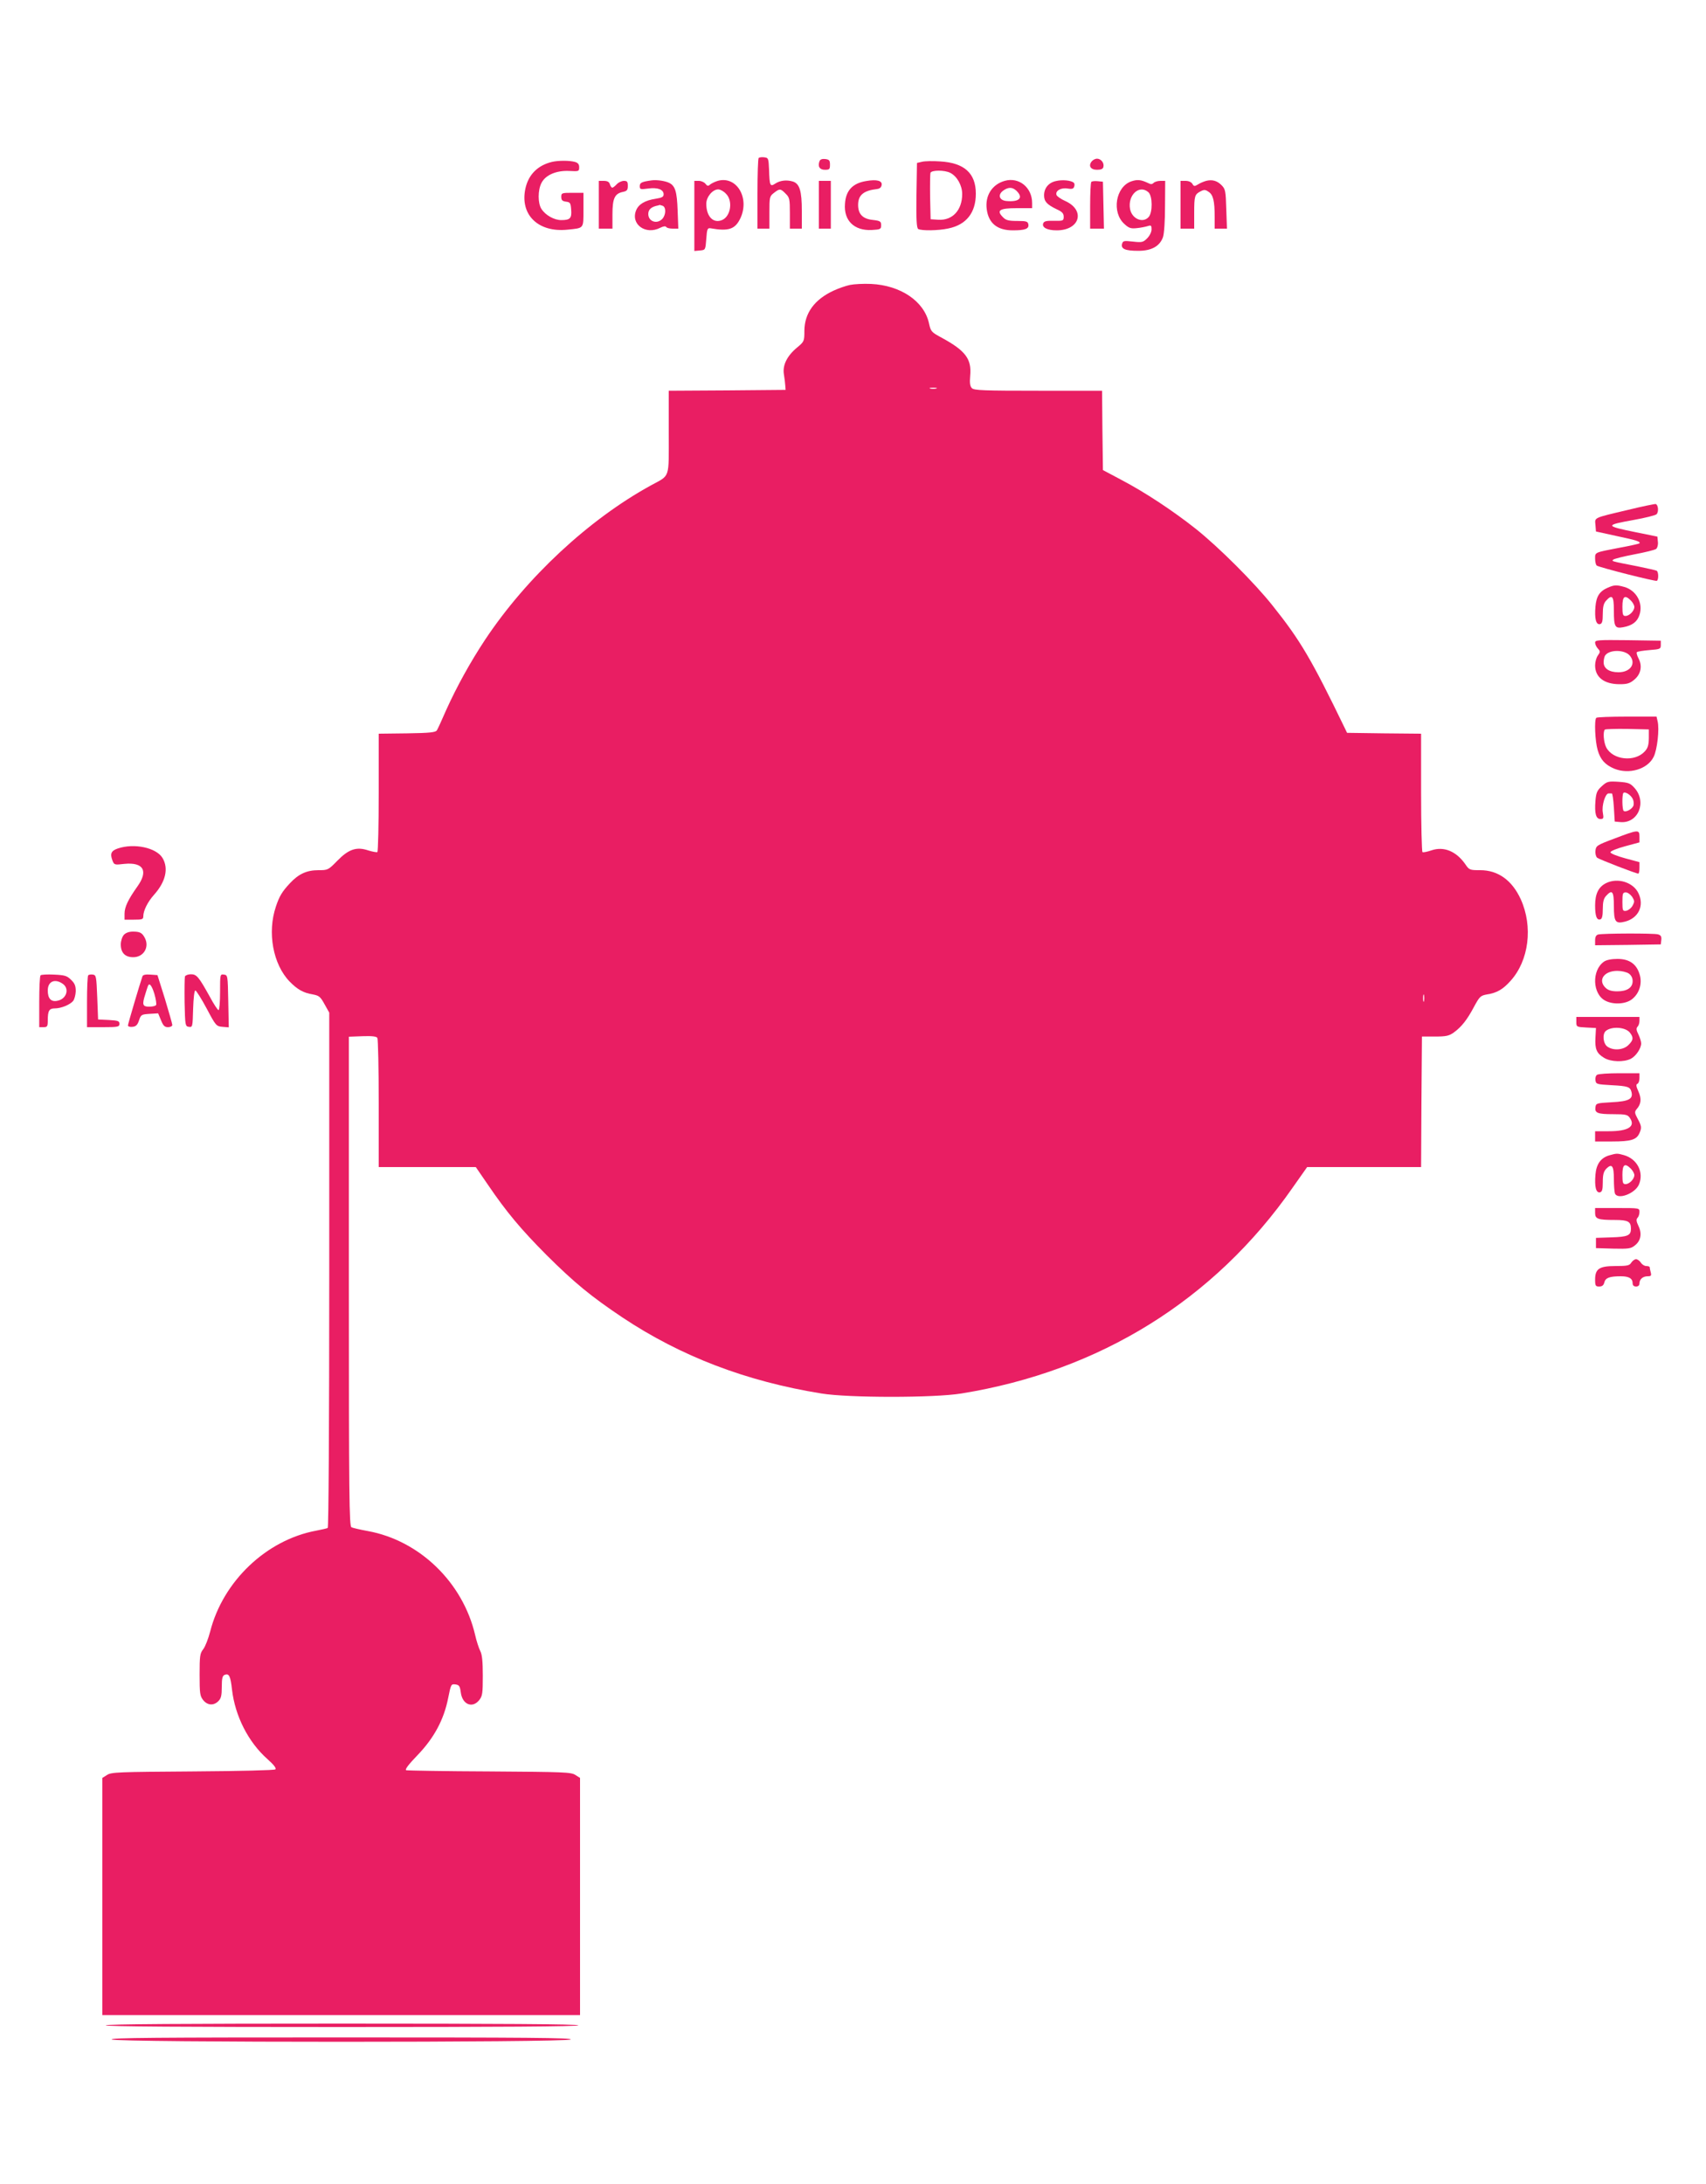 <?xml version="1.0" standalone="no"?>
<!DOCTYPE svg PUBLIC "-//W3C//DTD SVG 20010904//EN"
 "http://www.w3.org/TR/2001/REC-SVG-20010904/DTD/svg10.dtd">
<svg version="1.0" xmlns="http://www.w3.org/2000/svg"
 width="1000pt" height="1280pt" viewBox="0 0 1000 1280"
 preserveAspectRatio="xMidYMid meet">
<g transform="translate(0,1280) scale(0.1,-0.1)"
fill="#e91e63" stroke="none">
<path d="M4447 11874 c-4 -4 -7 -99 -7 -211 l0 -203 35 0 35 0 0 94 c0 90 1
96 26 115 34 27 40 26 69 -4 23 -22 25 -32 25 -115 l0 -90 35 0 35 0 0 105 c0
116 -13 158 -52 171 -36 11 -74 7 -102 -11 -32 -21 -35 -16 -38 80 -3 67 -4
70 -28 73 -14 2 -29 0 -33 -4z"/>
<path d="M4804 11856 c-12 -31 0 -51 31 -51 27 0 30 3 30 30 0 25 -4 30 -28
33 -17 2 -29 -2 -33 -12z"/>
<path d="M6400 11855 c-22 -26 -8 -50 30 -50 25 0 36 5 38 18 5 23 -15 47 -38
47 -10 0 -23 -7 -30 -15z"/>
<path d="M3235 11851 c-83 -20 -137 -74 -155 -155 -34 -154 74 -260 247 -242
97 10 93 4 93 117 l0 99 -65 0 c-62 0 -65 -1 -65 -24 0 -19 6 -25 28 -28 24
-3 27 -7 30 -47 4 -50 -6 -61 -58 -61 -41 0 -92 28 -116 65 -22 33 -22 111 0
153 24 47 88 74 164 70 55 -3 57 -2 57 22 0 17 -7 26 -25 31 -32 9 -97 9 -135
0z"/>
<path d="M5405 11852 l-30 -7 -3 -189 c-2 -145 1 -191 10 -198 19 -11 118 -10
177 3 106 22 161 93 161 204 0 120 -68 181 -210 189 -41 3 -88 2 -105 -2z
m165 -65 c40 -20 70 -74 70 -124 0 -95 -57 -156 -140 -151 l-45 3 -3 129 c-1
72 0 136 2 143 7 17 83 17 116 0z"/>
<path d="M3820 11743 c-59 -8 -70 -14 -70 -34 0 -19 4 -20 49 -14 56 8 91 -6
91 -34 0 -15 -10 -20 -47 -26 -61 -9 -99 -31 -114 -67 -34 -82 55 -147 141
-103 18 9 31 11 35 5 3 -6 21 -10 38 -10 l33 0 -4 108 c-4 109 -14 142 -49
160 -24 12 -73 19 -103 15z m64 -149 c21 -8 20 -52 -1 -76 -31 -34 -83 -17
-83 28 0 24 15 39 45 47 11 2 21 5 22 6 1 0 8 -2 17 -5z"/>
<path d="M4207 11740 c-16 -5 -35 -14 -44 -21 -12 -11 -17 -10 -28 4 -7 9 -24
17 -39 17 l-26 0 0 -206 0 -205 33 3 c32 3 32 3 37 68 4 58 7 65 25 62 108
-19 145 -5 176 61 54 120 -25 248 -134 217z m48 -75 c42 -41 29 -131 -21 -154
-52 -23 -94 19 -94 95 0 40 37 84 70 84 12 0 32 -11 45 -25z"/>
<path d="M5077 11739 c-79 -13 -119 -55 -124 -133 -8 -99 54 -159 157 -154 51
3 55 5 55 28 0 22 -5 26 -49 31 -59 6 -86 34 -86 88 0 58 32 84 110 93 17 2
26 10 28 24 4 25 -29 34 -91 23z"/>
<path d="M5889 11740 c-74 -21 -116 -87 -105 -167 11 -82 62 -123 153 -123 72
0 95 9 91 34 -3 18 -10 21 -65 21 -51 0 -67 4 -84 22 -40 40 -21 53 81 53 l90
0 0 30 c0 91 -77 154 -161 130z m71 -60 c40 -40 14 -65 -61 -58 -43 4 -52 38
-17 62 30 21 54 20 78 -4z"/>
<path d="M6190 11739 c-43 -9 -70 -41 -70 -84 0 -36 17 -54 75 -82 31 -14 40
-24 40 -43 0 -24 -3 -25 -57 -24 -43 1 -58 -2 -63 -15 -9 -24 23 -41 79 -41
136 0 170 118 50 172 -25 11 -48 27 -51 35 -9 24 26 45 65 38 24 -4 34 -2 38
10 4 9 3 20 -2 24 -15 14 -67 19 -104 10z"/>
<path d="M6631 11737 c-92 -32 -116 -182 -40 -250 26 -24 38 -28 73 -24 22 2
51 8 64 12 19 6 22 4 22 -19 0 -16 -11 -38 -26 -53 -23 -23 -30 -25 -83 -19
-53 6 -59 5 -64 -14 -7 -29 19 -40 96 -40 77 0 125 27 144 80 7 21 12 96 12
183 l1 147 -28 0 c-15 0 -33 -5 -40 -12 -9 -9 -17 -9 -34 0 -40 19 -62 21 -97
9z m101 -64 c24 -22 25 -118 1 -145 -34 -38 -98 -11 -109 47 -15 82 55 146
108 98z"/>
<path d="M7070 11740 c-14 -4 -36 -13 -48 -21 -20 -12 -24 -12 -33 4 -6 10
-22 17 -39 17 l-30 0 0 -140 0 -140 40 0 40 0 0 93 c0 99 3 108 38 126 19 10
28 10 46 -3 27 -17 36 -53 36 -147 l0 -69 36 0 36 0 -4 114 c-3 104 -5 117
-26 139 -27 28 -56 36 -92 27z"/>
<path d="M3510 11600 l0 -140 40 0 40 0 0 83 c0 94 13 122 60 132 25 5 30 11
30 36 0 24 -4 29 -23 29 -13 0 -32 -9 -42 -20 -10 -11 -22 -20 -26 -20 -4 0
-11 9 -14 20 -4 14 -15 20 -36 20 l-29 0 0 -140z"/>
<path d="M4800 11600 l0 -140 35 0 35 0 0 140 0 140 -35 0 -35 0 0 -140z"/>
<path d="M6397 11734 c-4 -4 -7 -67 -7 -141 l0 -133 40 0 41 0 -3 138 -3 137
-30 3 c-17 2 -34 0 -38 -4z"/>
<path d="M4982 11130 c-24 -5 -67 -20 -95 -33 -113 -52 -171 -132 -172 -235 0
-62 -1 -64 -43 -99 -59 -49 -86 -104 -77 -157 4 -23 7 -52 8 -66 l2 -25 -342
-3 -343 -2 0 -244 c0 -278 10 -248 -105 -311 -363 -199 -729 -539 -972 -905
-86 -130 -165 -273 -227 -410 -25 -58 -50 -112 -55 -120 -7 -12 -39 -16 -175
-18 l-166 -2 0 -345 c0 -189 -4 -346 -8 -349 -4 -2 -28 2 -54 10 -68 23 -115
7 -181 -61 -53 -54 -55 -55 -111 -55 -68 0 -116 -22 -167 -77 -45 -48 -62 -76
-82 -137 -51 -151 -17 -338 81 -439 45 -46 80 -66 135 -75 37 -7 45 -13 69
-57 l28 -50 0 -1507 c0 -932 -4 -1509 -9 -1513 -6 -3 -36 -10 -68 -16 -291
-54 -546 -296 -621 -591 -11 -42 -29 -89 -41 -104 -19 -24 -21 -40 -21 -149 0
-109 2 -125 21 -149 25 -31 61 -34 89 -6 16 16 20 33 20 84 0 50 4 65 17 70
26 10 34 -7 43 -87 18 -154 95 -307 208 -407 36 -32 53 -53 46 -60 -5 -5 -198
-10 -485 -12 -435 -3 -477 -4 -502 -21 l-27 -17 0 -695 0 -695 1400 0 1400 0
0 695 0 695 -27 17 c-25 17 -67 18 -503 21 -261 1 -481 5 -489 7 -9 4 13 33
67 89 97 101 154 208 179 334 16 80 17 83 42 80 22 -3 27 -9 32 -47 9 -71 68
-95 108 -45 19 24 21 40 21 143 0 84 -4 124 -15 145 -8 16 -22 58 -30 94 -72
308 -326 554 -630 609 -44 8 -87 18 -95 22 -13 7 -15 178 -15 1441 l0 1434 80
3 c54 2 82 -1 87 -10 4 -6 8 -180 8 -384 l0 -373 284 0 285 0 70 -102 c110
-162 194 -262 345 -414 163 -162 259 -241 444 -365 344 -229 727 -375 1167
-446 158 -26 662 -26 820 0 811 131 1483 548 1941 1205 l86 122 334 0 334 0 2
383 3 382 77 0 c65 0 82 4 110 24 45 33 77 73 118 150 33 61 38 66 77 73 58 9
93 30 137 79 108 119 133 318 60 479 -51 111 -133 170 -237 170 -63 0 -65 1
-90 38 -53 74 -125 103 -197 78 -24 -8 -47 -13 -52 -10 -4 3 -8 160 -8 349 l0
345 -217 2 -217 3 -12 25 c-196 405 -261 516 -424 720 -107 135 -316 343 -450
450 -134 106 -297 214 -436 287 l-109 58 -3 233 -2 232 -374 0 c-317 0 -377 2
-389 15 -11 11 -14 29 -10 74 9 97 -28 146 -166 221 -63 34 -65 37 -76 87 -29
128 -166 221 -340 229 -44 2 -99 -1 -123 -6z m506 -607 c-10 -2 -26 -2 -35 0
-10 3 -2 5 17 5 19 0 27 -2 18 -5z m2859 -3590 c-3 -10 -5 -2 -5 17 0 19 2 27
5 18 2 -10 2 -26 0 -35z"/>
<path d="M9540 9811 c-203 -48 -192 -43 -188 -88 l3 -38 123 -27 c119 -25 141
-33 131 -43 -3 -2 -54 -14 -115 -25 -150 -29 -144 -26 -144 -65 0 -19 5 -37
10 -40 20 -12 344 -94 352 -89 11 7 10 52 -1 59 -5 3 -56 14 -113 26 -153 30
-152 29 -142 39 5 5 61 19 124 31 63 12 121 26 128 32 7 6 12 24 10 41 l-3 31
-128 26 c-181 37 -181 41 -9 72 67 12 126 27 132 33 14 14 10 56 -5 60 -5 1
-80 -14 -165 -35z"/>
<path d="M9425 9356 c-49 -21 -68 -51 -73 -111 -6 -70 3 -107 26 -103 13 3 17
15 17 60 0 41 5 62 19 77 36 40 46 28 46 -56 0 -97 6 -108 55 -99 53 10 82 32
95 72 23 69 -18 144 -89 164 -46 13 -59 12 -96 -4z m135 -76 c11 -11 20 -28
20 -37 0 -23 -29 -53 -52 -53 -15 0 -18 8 -18 55 0 61 14 71 50 35z"/>
<path d="M9350 9034 c0 -10 7 -25 16 -35 15 -16 15 -20 0 -41 -9 -12 -16 -38
-16 -58 0 -69 53 -110 144 -110 44 0 60 5 85 26 39 32 49 80 26 124 -9 17 -14
35 -10 38 4 4 37 9 73 12 63 5 67 6 67 30 l0 25 -192 3 c-176 2 -193 1 -193
-14z m203 -76 c39 -46 5 -98 -66 -98 -54 0 -87 22 -87 58 0 15 4 32 8 39 23
37 114 37 145 1z"/>
<path d="M9357 8593 c-13 -12 -7 -139 8 -189 16 -56 43 -86 97 -109 86 -35
195 -4 231 69 21 41 35 164 23 210 l-6 26 -174 0 c-95 0 -176 -3 -179 -7z
m308 -120 c-1 -41 -6 -58 -25 -78 -59 -63 -187 -49 -225 25 -15 30 -20 91 -8
104 4 3 63 5 132 4 l126 -3 0 -52z"/>
<path d="M9390 8193 c-28 -25 -34 -38 -38 -86 -6 -75 3 -107 29 -107 19 0 20
4 14 39 -7 41 15 111 34 111 6 0 14 0 19 0 4 0 9 -37 12 -82 l5 -83 32 -3
c105 -10 158 117 84 200 -25 28 -36 32 -93 36 -61 4 -68 2 -98 -25z m180 -74
c6 -11 8 -29 5 -40 -7 -20 -43 -41 -57 -32 -10 5 -11 97 -2 106 10 9 42 -11
54 -34z"/>
<path d="M9465 7886 c-105 -39 -110 -43 -113 -72 -2 -17 3 -35 10 -41 13 -10
227 -93 241 -93 4 0 7 15 7 34 l0 33 -85 23 c-48 13 -85 28 -85 35 0 7 37 22
85 35 l85 23 0 33 c0 43 -6 43 -145 -10z"/>
<path d="M690 7827 c-38 -13 -46 -30 -31 -70 10 -26 12 -27 70 -20 112 11 142
-41 76 -133 -54 -76 -75 -120 -75 -159 l0 -35 55 0 c49 0 55 2 55 20 0 33 26
85 63 126 68 76 86 154 50 215 -36 61 -167 89 -263 56z"/>
<path d="M9414 7624 c-44 -22 -64 -62 -64 -131 0 -63 10 -88 31 -81 10 3 14
22 14 60 0 41 5 62 19 77 36 40 46 28 46 -58 0 -95 9 -107 67 -92 78 21 112
94 77 166 -30 64 -122 93 -190 59z m153 -80 c15 -24 15 -29 2 -53 -8 -14 -25
-27 -37 -29 -20 -3 -22 1 -22 52 0 49 2 56 20 56 11 0 27 -12 37 -26z"/>
<path d="M726 7321 c-10 -11 -18 -36 -18 -56 0 -49 25 -75 73 -75 61 0 96 59
68 113 -16 30 -28 37 -70 37 -23 0 -42 -7 -53 -19z"/>
<path d="M9368 7323 c-12 -3 -18 -14 -18 -34 l0 -29 193 2 192 3 3 26 c2 20
-2 28 -20 33 -26 7 -324 6 -350 -1z"/>
<path d="M9402 7164 c-73 -51 -68 -190 8 -229 48 -25 123 -20 159 11 41 34 58
91 42 143 -18 61 -60 91 -130 91 -35 0 -65 -6 -79 -16z m146 -70 c14 -10 22
-26 22 -44 0 -38 -32 -60 -90 -60 -33 0 -53 6 -68 20 -48 45 -10 100 68 100
25 0 55 -7 68 -16z"/>
<path d="M238 7084 c-5 -4 -8 -74 -8 -156 l0 -148 25 0 c22 0 25 4 25 39 0 57
8 71 41 71 37 0 89 21 108 44 7 9 14 34 15 56 0 31 -5 46 -27 67 -24 24 -36
28 -100 31 -39 2 -75 0 -79 -4z m130 -50 c40 -28 23 -88 -30 -99 -38 -9 -58
12 -58 60 0 53 41 72 88 39z"/>
<path d="M517 7084 c-4 -4 -7 -74 -7 -156 l0 -148 95 0 c88 0 95 2 95 20 0 16
-8 19 -62 22 l-63 3 -5 130 c-5 121 -6 130 -25 133 -12 2 -24 0 -28 -4z"/>
<path d="M835 7078 c-15 -43 -85 -279 -85 -288 0 -6 12 -10 27 -8 20 2 29 11
38 38 11 33 14 35 62 38 l50 3 17 -41 c13 -32 21 -40 41 -40 14 0 25 6 25 13
0 6 -20 75 -43 152 l-44 140 -41 3 c-28 2 -44 -1 -47 -10z m70 -103 c9 -31 13
-60 10 -65 -3 -6 -22 -10 -41 -10 -38 0 -42 12 -23 71 6 19 12 40 15 47 8 26
23 9 39 -43z"/>
<path d="M1084 7077 c-2 -7 -3 -76 -2 -152 3 -136 4 -140 25 -143 22 -3 22 0
25 105 2 62 7 108 13 108 5 0 35 -47 66 -105 54 -102 57 -105 93 -108 l37 -3
-3 153 c-3 150 -3 153 -25 156 -23 3 -23 2 -23 -102 0 -58 -4 -106 -9 -106 -5
0 -28 35 -51 78 -65 117 -77 132 -111 132 -16 0 -32 -6 -35 -13z"/>
<path d="M9240 6810 c0 -28 1 -29 58 -32 l57 -3 -3 -57 c-4 -66 7 -92 51 -118
39 -24 116 -26 157 -5 30 16 60 61 60 90 0 10 -7 33 -16 52 -13 25 -14 37 -5
46 6 6 11 21 11 34 l0 23 -185 0 -185 0 0 -30z m313 -61 c23 -29 22 -45 -8
-74 -29 -29 -88 -34 -123 -9 -25 17 -31 74 -9 92 34 28 113 23 140 -9z"/>
<path d="M9362 6501 c-8 -4 -12 -19 -10 -32 3 -23 7 -24 93 -29 98 -5 110 -10
118 -39 11 -42 -15 -56 -115 -61 -89 -5 -93 -6 -96 -29 -5 -34 12 -41 105 -41
71 0 84 -3 96 -21 36 -51 -8 -79 -123 -79 l-80 0 0 -30 0 -30 100 0 c109 0
142 10 159 47 15 33 14 43 -10 87 -18 33 -18 40 -6 55 27 30 30 61 11 104 -14
30 -15 42 -6 45 6 2 12 17 12 33 l0 29 -117 0 c-65 0 -124 -4 -131 -9z"/>
<path d="M9434 6029 c-50 -14 -77 -51 -82 -113 -6 -71 3 -108 26 -104 13 3 17
15 17 60 0 45 5 62 21 79 33 32 44 16 44 -61 0 -37 3 -75 6 -84 15 -40 118 -2
141 52 30 71 -10 150 -88 172 -39 11 -43 11 -85 -1z m126 -79 c11 -11 20 -28
20 -37 0 -23 -29 -53 -52 -53 -15 0 -18 8 -18 55 0 61 14 71 50 35z"/>
<path d="M9350 5691 c0 -35 16 -41 116 -41 77 0 94 -9 94 -51 0 -40 -18 -48
-116 -51 l-89 -3 0 -30 0 -30 101 -3 c89 -2 104 0 126 18 36 27 44 70 22 115
-13 27 -14 39 -5 48 6 6 11 21 11 34 0 23 -1 23 -130 23 l-130 0 0 -29z"/>
<path d="M9562 5400 c-10 -17 -23 -20 -92 -20 -96 0 -120 -16 -120 -80 0 -36
3 -40 24 -40 17 0 26 7 30 24 7 27 30 36 97 36 48 0 69 -13 69 -42 0 -11 7
-18 20 -18 13 0 20 7 20 18 0 25 20 42 48 42 20 0 23 4 18 23 -3 12 -6 25 -6
30 0 4 -9 7 -20 7 -11 0 -25 9 -32 20 -7 11 -20 20 -28 20 -8 0 -21 -9 -28
-20z"/>
<path d="M620 930 c0 -7 468 -10 1385 -10 917 0 1385 3 1385 10 0 7 -468 10
-1385 10 -917 0 -1385 -3 -1385 -10z"/>
<path d="M655 847 c29 -18 2661 -18 2690 0 16 10 -267 12 -1345 12 -1078 0
-1361 -2 -1345 -12z"/>
</g>
</svg>
